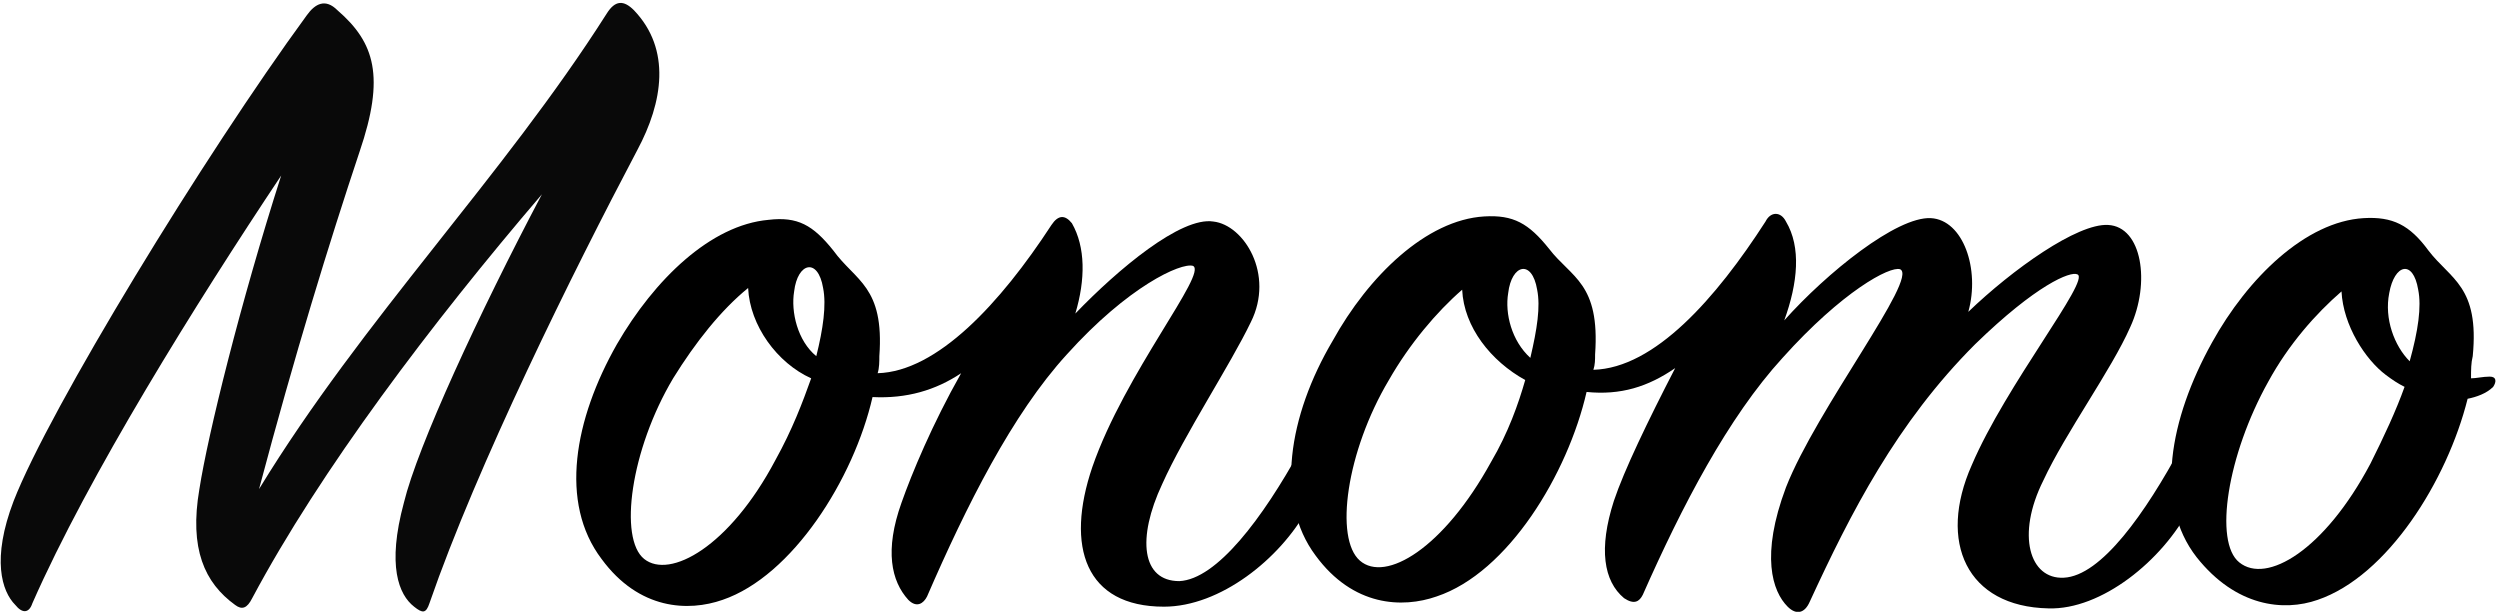 <?xml version="1.0" encoding="UTF-8"?> <svg xmlns="http://www.w3.org/2000/svg" viewBox="1926.65 2482.05 146.7 35.9" width="146.7" height="35.9"><rect color="rgb(51, 51, 51)" x="1926.45" y="2485.25" class="st0" width="176.8" height="35.8" id="tSvg3efad073cf" fill="none" fill-opacity="1" stroke="none" stroke-opacity="1" style="transform: rotate(0deg);"></rect><path fill="#090909" stroke="none" fill-opacity="1" stroke-width="1" stroke-opacity="1" color="rgb(51, 51, 51)" class="st2" id="tSvg181c18e3cd" d="M 1928.55 2517.45 C 1928.35 2518.05 1927.95 2518.05 1927.55 2517.55 C 1926.75 2516.75 1926.15 2514.85 1927.45 2511.45 C 1929.55 2506.05 1938.65 2491.15 1944.65 2482.95 C 1945.15 2482.25 1945.75 2481.95 1946.45 2482.65 C 1948.65 2484.55 1949.25 2486.55 1947.75 2490.95 C 1945.95 2496.35 1943.95 2502.85 1941.85 2510.75 C 1947.95 2500.75 1956.15 2492.45 1962.25 2482.85 C 1962.75 2482.05 1963.25 2482.05 1963.85 2482.65 C 1966.05 2484.95 1965.55 2488.05 1964.05 2490.85 C 1960.25 2498.05 1954.65 2509.35 1951.85 2517.45 C 1951.65 2518.05 1951.45 2518.05 1950.95 2517.65 C 1950.05 2516.95 1949.35 2515.25 1950.35 2511.55 C 1951.15 2508.25 1954.75 2500.45 1958.45 2493.45 C 1951.95 2501.05 1945.45 2509.65 1941.45 2517.15 C 1941.15 2517.75 1940.85 2517.85 1940.45 2517.55 C 1938.65 2516.25 1937.75 2514.25 1938.35 2510.75 C 1938.85 2507.55 1940.75 2499.85 1943.15 2492.35C 1938.15 2499.85 1931.85 2509.95 1928.55 2517.45Z"></path><path fill="#000000" stroke="none" fill-opacity="1" stroke-width="1" stroke-opacity="1" color="rgb(51, 51, 51)" class="st2" id="tSvg5ba8f73927" d="M 1994.95 2517.65 C 1990.35 2517.65 1989.15 2514.15 1990.75 2509.45 C 1992.65 2503.95 1997.55 2498.05 1996.65 2497.65 C 1995.95 2497.45 1992.85 2498.85 1989.25 2502.85 C 1986.05 2506.35 1983.35 2511.75 1981.05 2517.05 C 1980.85 2517.45 1980.45 2517.75 1979.95 2517.25 C 1978.95 2516.15 1978.55 2514.35 1979.55 2511.55 C 1980.15 2509.85 1981.35 2506.95 1983.05 2503.95 C 1981.55 2504.95 1979.85 2505.45 1977.85 2505.35 C 1976.75 2510.15 1973.15 2515.85 1969.05 2517.25 C 1967.05 2517.95 1964.15 2517.85 1961.95 2514.85 C 1959.45 2511.55 1960.35 2506.65 1962.85 2502.25 C 1965.05 2498.45 1968.35 2495.25 1971.75 2494.95 C 1973.45 2494.75 1974.35 2495.25 1975.55 2496.75 C 1976.85 2498.55 1978.55 2498.85 1978.25 2502.95 C 1978.25 2503.25 1978.25 2503.65 1978.15 2503.95 C 1981.65 2503.85 1985.35 2499.85 1988.35 2495.25 C 1988.75 2494.65 1989.15 2494.65 1989.55 2495.15 C 1990.35 2496.55 1990.35 2498.45 1989.75 2500.45 C 1992.25 2497.85 1995.95 2494.75 1997.85 2495.05 C 1999.65 2495.25 2001.45 2498.15 2000.05 2500.95 C 1998.85 2503.45 1996.15 2507.55 1994.85 2510.45 C 1993.35 2513.65 1993.65 2516.15 1995.85 2516.15 C 1998.05 2516.05 2000.75 2512.45 2002.95 2508.45 C 2003.15 2508.05 2003.75 2508.05 2003.95 2508.45 C 2004.25 2509.15 2004.25 2510.25 2003.35 2511.95C 2001.75 2514.85 1998.25 2517.65 1994.95 2517.65Z M 1970.55 2498.95 C 1968.95 2500.25 1967.45 2502.15 1966.15 2504.25 C 1963.65 2508.45 1962.95 2513.65 1964.45 2514.85 C 1965.95 2516.05 1969.45 2514.15 1972.15 2509.05 C 1973.15 2507.25 1973.75 2505.65 1974.25 2504.25C 1972.25 2503.35 1970.65 2501.15 1970.55 2498.95Z M 1974.95 2498.95 C 1974.65 2497.15 1973.45 2497.45 1973.25 2499.15 C 1973.05 2500.35 1973.45 2502.05 1974.55 2502.95C 1974.95 2501.35 1975.15 2499.95 1974.95 2498.95Z"></path><path fill="#000000" stroke="none" fill-opacity="1" stroke-width="1" stroke-opacity="1" color="rgb(51, 51, 51)" class="st2" id="tSvg14e4261eddc" d="M 2055.15 2511.85 C 2053.55 2514.95 2049.95 2517.85 2046.85 2517.75 C 2042.05 2517.65 2040.35 2513.85 2042.35 2509.35 C 2044.35 2504.65 2049.35 2498.45 2048.55 2498.15 C 2048.15 2497.95 2046.15 2498.75 2042.55 2502.25 C 2037.95 2506.85 2035.25 2512.15 2032.85 2517.35 C 2032.55 2518.05 2032.05 2518.15 2031.55 2517.65 C 2030.65 2516.75 2029.95 2514.65 2031.45 2510.65 C 2033.25 2506.05 2039.25 2498.35 2038.15 2497.85 C 2037.55 2497.65 2034.75 2499.15 2031.25 2503.05 C 2028.05 2506.55 2025.35 2511.75 2023.05 2516.95 C 2022.85 2517.35 2022.55 2517.55 2021.95 2517.15 C 2020.75 2516.15 2020.45 2514.25 2021.35 2511.45 C 2021.95 2509.65 2023.35 2506.75 2024.95 2503.65 C 2023.35 2504.75 2021.75 2505.25 2019.75 2505.05 C 2018.65 2509.85 2015.15 2515.65 2010.95 2517.05 C 2008.95 2517.75 2006.05 2517.65 2003.85 2514.65 C 2001.45 2511.45 2002.25 2506.45 2004.85 2502.05 C 2006.95 2498.25 2010.35 2494.95 2013.75 2494.75 C 2015.45 2494.65 2016.35 2495.15 2017.55 2496.65 C 2018.85 2498.35 2020.55 2498.65 2020.25 2502.85 C 2020.25 2503.15 2020.25 2503.45 2020.15 2503.75 C 2023.75 2503.65 2027.35 2499.55 2030.25 2495.05 C 2030.55 2494.45 2031.15 2494.45 2031.45 2495.05 C 2032.35 2496.55 2032.15 2498.65 2031.35 2500.85 C 2033.85 2498.05 2037.95 2494.75 2039.95 2494.85 C 2041.85 2494.95 2042.85 2497.85 2042.15 2500.35 C 2044.75 2497.85 2048.55 2495.15 2050.35 2495.25 C 2052.35 2495.35 2052.85 2498.65 2051.65 2501.25 C 2050.55 2503.75 2047.85 2507.45 2046.55 2510.25 C 2044.95 2513.45 2045.75 2516.05 2047.75 2515.95 C 2049.95 2515.85 2052.55 2512.15 2054.65 2508.25 C 2054.95 2507.75 2055.35 2507.85 2055.65 2508.25C 2055.95 2508.65 2055.85 2510.45 2055.15 2511.85Z M 2012.45 2499.05 C 2010.95 2500.35 2009.35 2502.25 2008.15 2504.35 C 2005.65 2508.55 2004.95 2513.65 2006.45 2514.95 C 2007.95 2516.25 2011.35 2514.25 2014.15 2509.15 C 2015.15 2507.45 2015.75 2505.75 2016.15 2504.35C 2014.15 2503.25 2012.55 2501.25 2012.45 2499.05Z M 2016.85 2499.05 C 2016.55 2497.25 2015.35 2497.55 2015.15 2499.25 C 2014.95 2500.45 2015.35 2502.05 2016.45 2503.05C 2016.85 2501.35 2017.05 2500.05 2016.85 2499.05Z"></path><path fill="#000000" stroke="none" fill-opacity="1" stroke-width="1" stroke-opacity="1" color="rgb(51, 51, 51)" class="st2" id="tSvg2f36a610aa" d="M 2071.45 2505.45 C 2070.25 2510.25 2066.75 2515.85 2062.65 2517.25 C 2060.65 2517.95 2057.85 2517.65 2055.55 2514.75 C 2053.05 2511.55 2053.95 2506.65 2056.45 2502.15 C 2058.55 2498.35 2061.95 2495.05 2065.35 2494.85 C 2067.05 2494.75 2068.05 2495.25 2069.15 2496.75 C 2070.45 2498.45 2072.15 2498.85 2071.75 2502.95 C 2071.65 2503.35 2071.65 2503.75 2071.65 2504.25 C 2071.95 2504.25 2072.35 2504.15 2072.75 2504.15 C 2073.15 2504.15 2073.15 2504.45 2072.95 2504.75C 2072.55 2505.15 2071.95 2505.35 2071.45 2505.45Z M 2066.65 2504.05 C 2065.45 2503.15 2064.15 2501.15 2064.05 2499.15 C 2062.55 2500.45 2060.95 2502.25 2059.75 2504.45 C 2057.35 2508.75 2056.55 2513.85 2058.05 2515.05 C 2059.65 2516.35 2063.05 2514.35 2065.75 2509.25 C 2066.55 2507.65 2067.25 2506.15 2067.75 2504.75C 2067.35 2504.55 2067.05 2504.35 2066.65 2504.05Z M 2068.55 2499.05 C 2068.25 2497.25 2067.15 2497.55 2066.85 2499.25 C 2066.55 2500.75 2067.15 2502.35 2068.05 2503.25C 2068.55 2501.45 2068.75 2500.05 2068.55 2499.05Z"></path><defs> </defs></svg> 